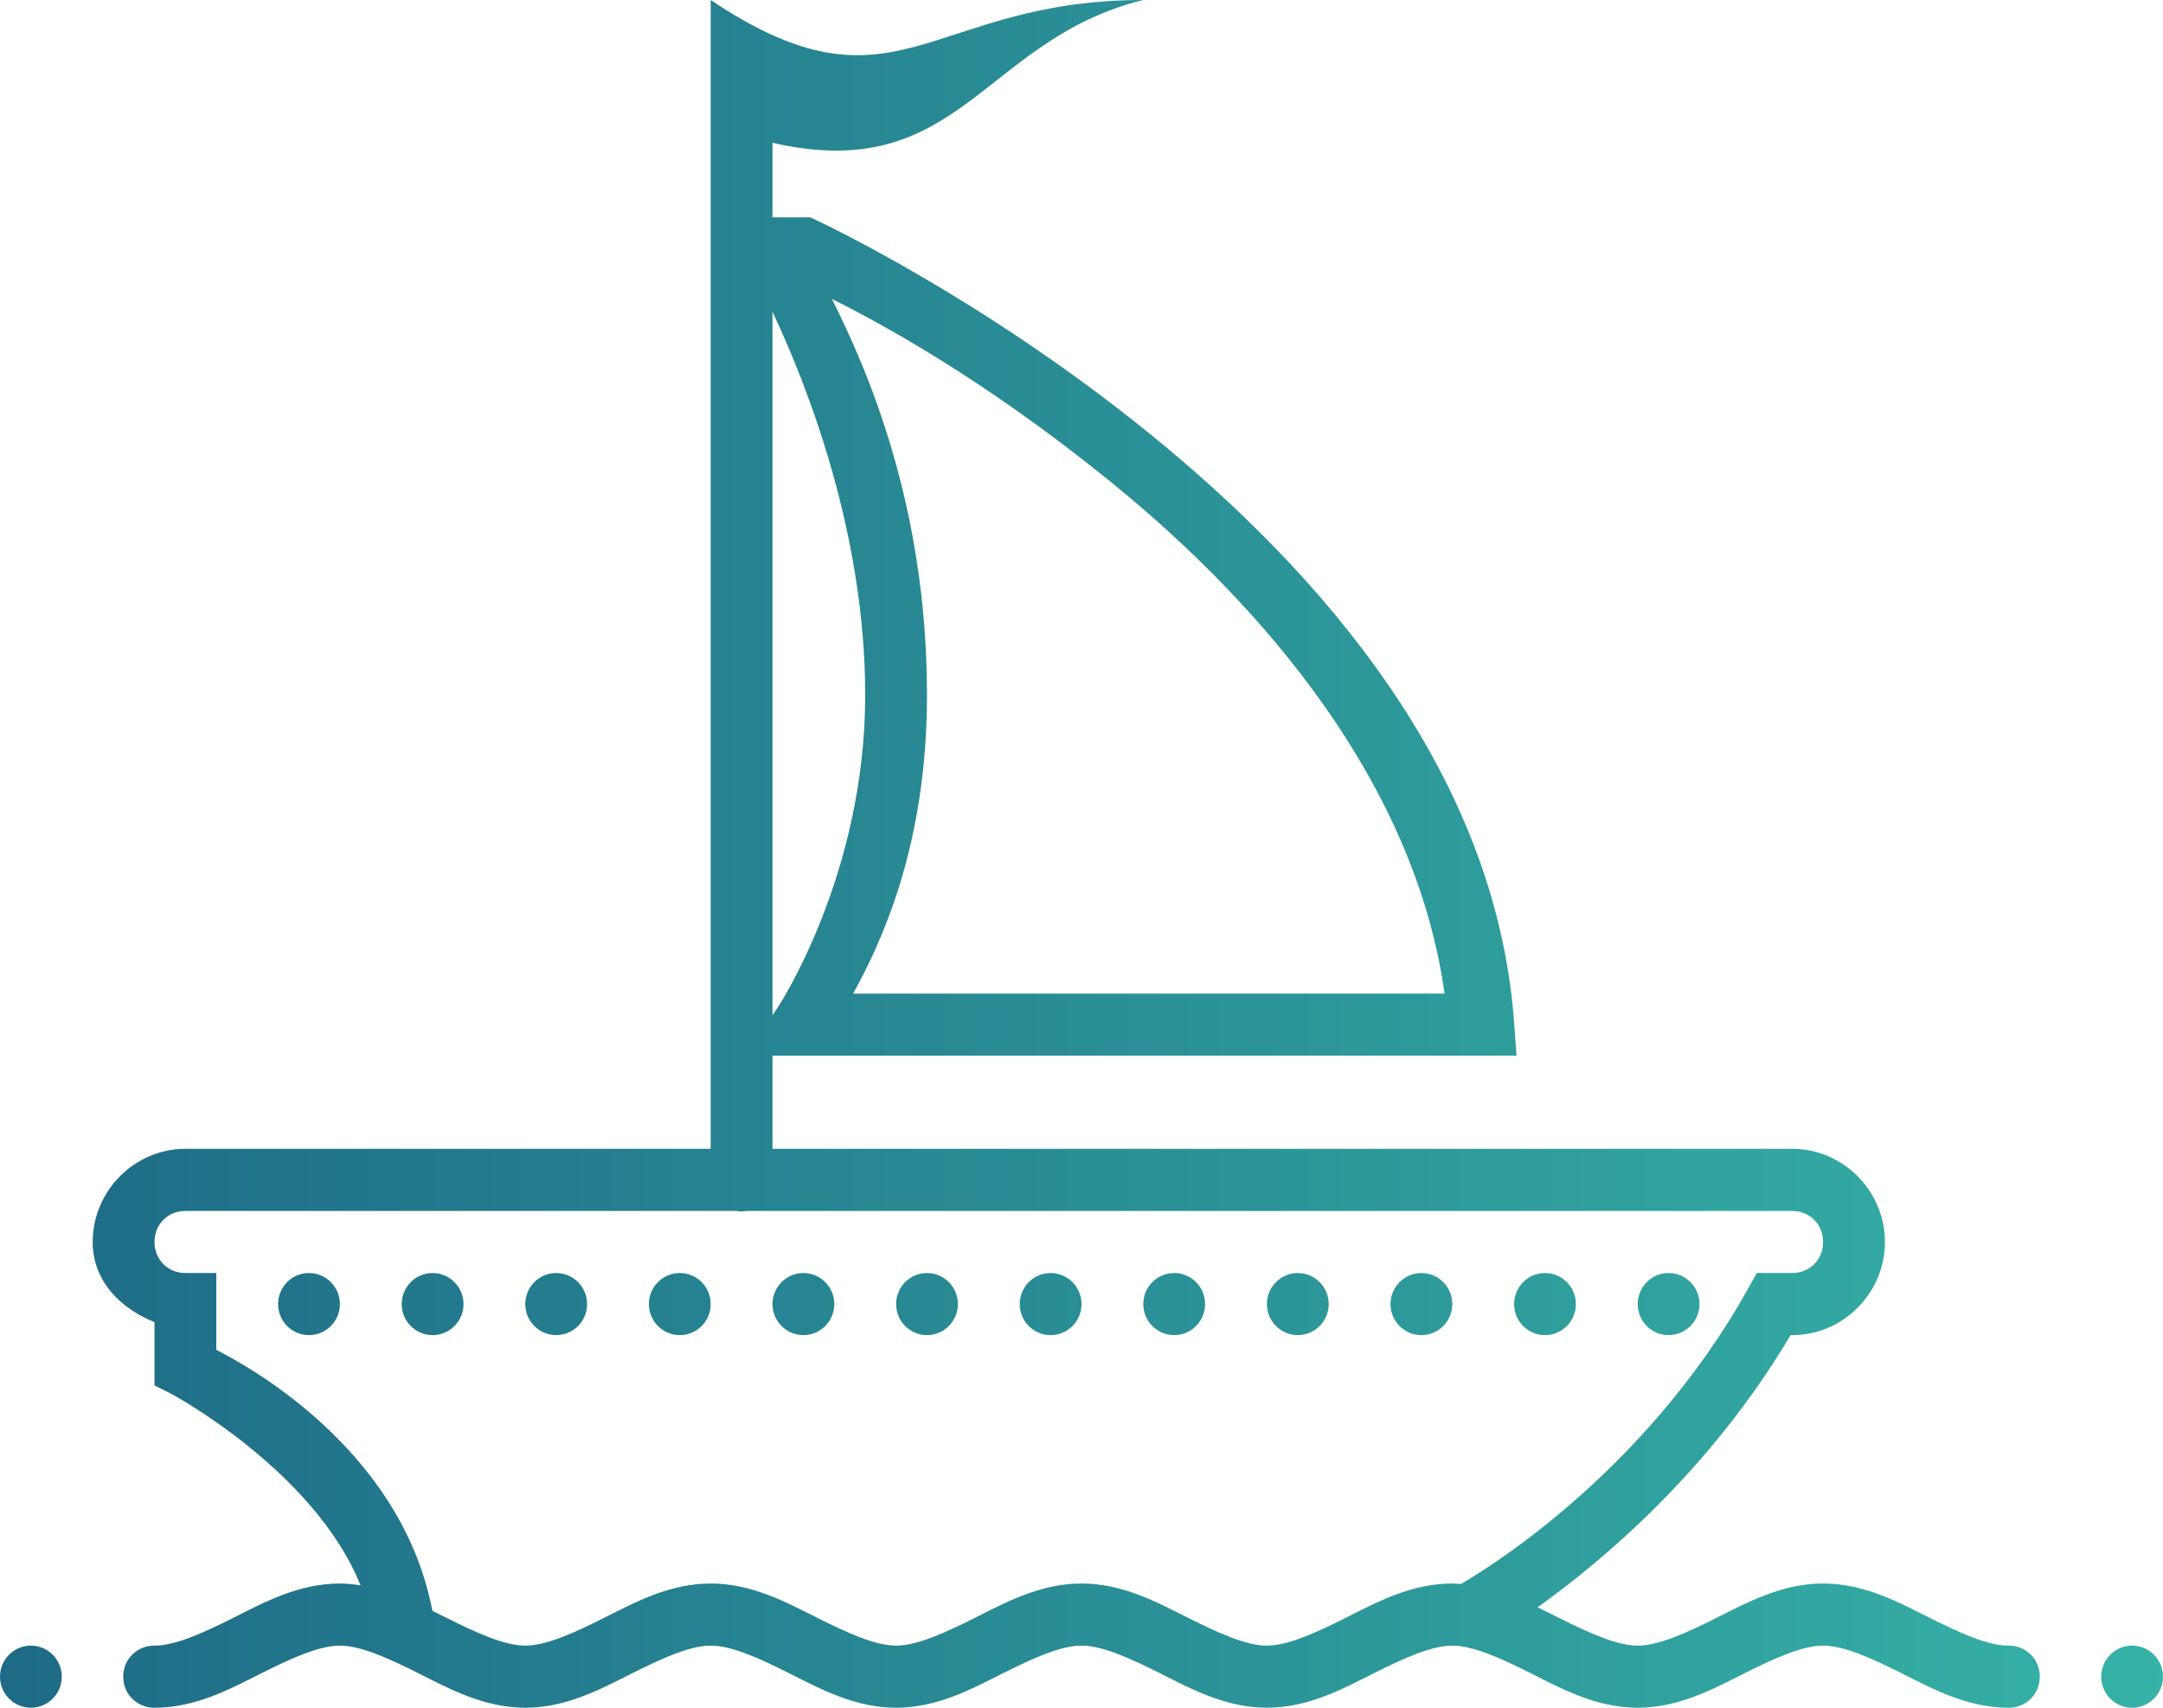<?xml version="1.0" encoding="UTF-8"?>
<svg width="76px" height="60px" viewBox="0 0 76 60" version="1.1" xmlns="http://www.w3.org/2000/svg" xmlns:xlink="http://www.w3.org/1999/xlink">
    <title>icon-small business</title>
    <defs>
        <linearGradient x1="100%" y1="50%" x2="0%" y2="50%" id="linearGradient-1">
            <stop stop-color="#36B2A6" offset="0%"></stop>
            <stop stop-color="#1E6A86" offset="100%"></stop>
        </linearGradient>
    </defs>
    <g id="Page-1" stroke="none" stroke-width="1" fill="none" fill-rule="evenodd">
        <g id="PASB-Website-01-Home" transform="translate(-1062, -2433)" fill="url(#linearGradient-1)" fill-rule="nonzero">
            <g id="Group-2" transform="translate(170, 1967)">
                <path d="M916.971,466 L916.971,506.363 L898.514,506.363 C896.727,506.363 895.257,507.841 895.257,509.636 C895.257,511.011 896.23,511.971 897.429,512.454 L897.429,514.676 L898.028,514.977 C898.028,514.977 903.044,517.665 904.667,521.699 C904.429,521.665 904.192,521.636 903.943,521.636 C902.495,521.636 901.285,522.295 900.199,522.841 C899.114,523.386 898.152,523.818 897.429,523.818 C897.038,523.812 896.676,524.017 896.473,524.358 C896.281,524.699 896.281,525.119 896.473,525.46 C896.676,525.801 897.038,526.005 897.429,526 C898.876,526 900.086,525.341 901.172,524.795 C902.258,524.25 903.219,523.818 903.943,523.818 C904.667,523.818 905.628,524.25 906.714,524.795 C907.799,525.341 909.01,526 910.457,526 C911.905,526 913.115,525.341 914.201,524.795 C915.286,524.25 916.248,523.818 916.971,523.818 C917.695,523.818 918.657,524.25 919.742,524.795 C920.828,525.341 922.038,526 923.486,526 C924.933,526 926.143,525.341 927.229,524.795 C928.315,524.25 929.276,523.818 930,523.818 C930.724,523.818 931.685,524.25 932.771,524.795 C933.857,525.341 935.067,526 936.514,526 C937.962,526 939.172,525.341 940.258,524.795 C941.343,524.25 942.305,523.818 943.029,523.818 C943.752,523.818 944.714,524.25 945.799,524.795 C946.885,525.341 948.095,526 949.543,526 C950.99,526 952.201,525.341 953.286,524.795 C954.372,524.25 955.333,523.818 956.057,523.818 C956.781,523.818 957.742,524.25 958.828,524.795 C959.914,525.341 961.124,526 962.571,526 C962.962,526.005 963.329,525.801 963.527,525.46 C963.719,525.119 963.719,524.699 963.527,524.358 C963.329,524.017 962.962,523.812 962.571,523.818 C961.848,523.818 960.886,523.386 959.801,522.841 C958.715,522.295 957.505,521.636 956.057,521.636 C954.61,521.636 953.399,522.295 952.314,522.841 C951.228,523.386 950.267,523.818 949.543,523.818 C948.819,523.818 947.858,523.386 946.772,522.841 C946.535,522.721 946.28,522.596 946.026,522.471 C948.254,520.88 952.065,517.71 954.915,512.909 L954.971,512.909 C956.758,512.909 958.229,511.432 958.229,509.636 C958.229,507.841 956.758,506.363 954.971,506.363 L919.143,506.363 L919.143,503.091 L945.285,503.091 L945.2,501.92 C944.555,493.079 938.335,486.057 932.398,481.239 C926.466,476.42 920.687,473.739 920.687,473.739 L920.466,473.636 L919.143,473.636 L919.143,471.017 C925.742,472.528 926.534,467.386 932.171,466 C924.571,466 923.486,470.364 916.971,466 Z M921.229,476.5 C922.886,477.335 926.522,479.273 931.035,482.937 C936.446,487.329 941.728,493.551 942.757,500.909 L921.976,500.909 C922.943,499.153 924.571,495.744 924.571,490.426 C924.571,483.744 922.457,478.954 921.229,476.5 Z M919.143,476.955 C920.342,479.5 922.4,484.687 922.4,490.426 C922.4,496.773 919.329,501.392 919.329,501.392 L919.143,501.67 L919.143,476.955 Z M898.514,508.545 L917.876,508.545 C917.995,508.568 918.114,508.568 918.227,508.545 L954.971,508.545 C955.588,508.545 956.057,509.017 956.057,509.636 C956.057,510.256 955.588,510.727 954.971,510.727 L953.727,510.727 L953.416,511.284 C949.701,517.949 943.837,521.363 943.328,521.653 C943.226,521.648 943.13,521.636 943.029,521.636 C941.581,521.636 940.371,522.295 939.285,522.841 C938.199,523.386 937.238,523.818 936.514,523.818 C935.79,523.818 934.829,523.386 933.743,522.841 C932.658,522.295 931.448,521.636 930,521.636 C928.552,521.636 927.342,522.295 926.257,522.841 C925.171,523.386 924.21,523.818 923.486,523.818 C922.762,523.818 921.801,523.386 920.715,522.841 C919.629,522.295 918.419,521.636 916.971,521.636 C915.524,521.636 914.314,522.295 913.228,522.841 C912.142,523.386 911.181,523.818 910.457,523.818 C909.733,523.818 908.772,523.386 907.686,522.841 C907.528,522.761 907.358,522.682 907.194,522.596 C907.194,522.568 907.183,522.54 907.177,522.517 C906.046,516.835 900.578,513.926 899.6,513.426 L899.6,510.727 L898.514,510.727 C897.898,510.727 897.429,510.256 897.429,509.636 C897.429,509.017 897.898,508.545 898.514,508.545 Z M902.857,510.727 C902.258,510.727 901.771,511.216 901.771,511.818 C901.771,512.42 902.258,512.909 902.857,512.909 C903.457,512.909 903.943,512.42 903.943,511.818 C903.943,511.216 903.457,510.727 902.857,510.727 Z M907.2,510.727 C906.601,510.727 906.114,511.216 906.114,511.818 C906.114,512.42 906.601,512.909 907.2,512.909 C907.799,512.909 908.286,512.42 908.286,511.818 C908.286,511.216 907.799,510.727 907.2,510.727 Z M911.543,510.727 C910.943,510.727 910.457,511.216 910.457,511.818 C910.457,512.42 910.943,512.909 911.543,512.909 C912.142,512.909 912.629,512.42 912.629,511.818 C912.629,511.216 912.142,510.727 911.543,510.727 Z M915.886,510.727 C915.286,510.727 914.8,511.216 914.8,511.818 C914.8,512.42 915.286,512.909 915.886,512.909 C916.485,512.909 916.971,512.42 916.971,511.818 C916.971,511.216 916.485,510.727 915.886,510.727 Z M920.229,510.727 C919.629,510.727 919.143,511.216 919.143,511.818 C919.143,512.42 919.629,512.909 920.229,512.909 C920.828,512.909 921.314,512.42 921.314,511.818 C921.314,511.216 920.828,510.727 920.229,510.727 Z M924.571,510.727 C923.972,510.727 923.486,511.216 923.486,511.818 C923.486,512.42 923.972,512.909 924.571,512.909 C925.171,512.909 925.657,512.42 925.657,511.818 C925.657,511.216 925.171,510.727 924.571,510.727 Z M928.914,510.727 C928.315,510.727 927.829,511.216 927.829,511.818 C927.829,512.42 928.315,512.909 928.914,512.909 C929.514,512.909 930,512.42 930,511.818 C930,511.216 929.514,510.727 928.914,510.727 Z M933.257,510.727 C932.658,510.727 932.171,511.216 932.171,511.818 C932.171,512.42 932.658,512.909 933.257,512.909 C933.857,512.909 934.343,512.42 934.343,511.818 C934.343,511.216 933.857,510.727 933.257,510.727 Z M937.6,510.727 C937.001,510.727 936.514,511.216 936.514,511.818 C936.514,512.42 937.001,512.909 937.6,512.909 C938.199,512.909 938.686,512.42 938.686,511.818 C938.686,511.216 938.199,510.727 937.6,510.727 Z M941.943,510.727 C941.343,510.727 940.857,511.216 940.857,511.818 C940.857,512.42 941.343,512.909 941.943,512.909 C942.542,512.909 943.029,512.42 943.029,511.818 C943.029,511.216 942.542,510.727 941.943,510.727 Z M946.286,510.727 C945.686,510.727 945.2,511.216 945.2,511.818 C945.2,512.42 945.686,512.909 946.286,512.909 C946.885,512.909 947.371,512.42 947.371,511.818 C947.371,511.216 946.885,510.727 946.286,510.727 Z M950.629,510.727 C950.029,510.727 949.543,511.216 949.543,511.818 C949.543,512.42 950.029,512.909 950.629,512.909 C951.228,512.909 951.714,512.42 951.714,511.818 C951.714,511.216 951.228,510.727 950.629,510.727 Z M893.086,523.818 C892.486,523.818 892,524.307 892,524.909 C892,525.511 892.486,526 893.086,526 C893.685,526 894.171,525.511 894.171,524.909 C894.171,524.307 893.685,523.818 893.086,523.818 Z M966.914,523.818 C966.315,523.818 965.829,524.307 965.829,524.909 C965.829,525.511 966.315,526 966.914,526 C967.514,526 968,525.511 968,524.909 C968,524.307 967.514,523.818 966.914,523.818 Z" id="icon-small-business"></path>
            </g>
        </g>
    </g>
</svg>